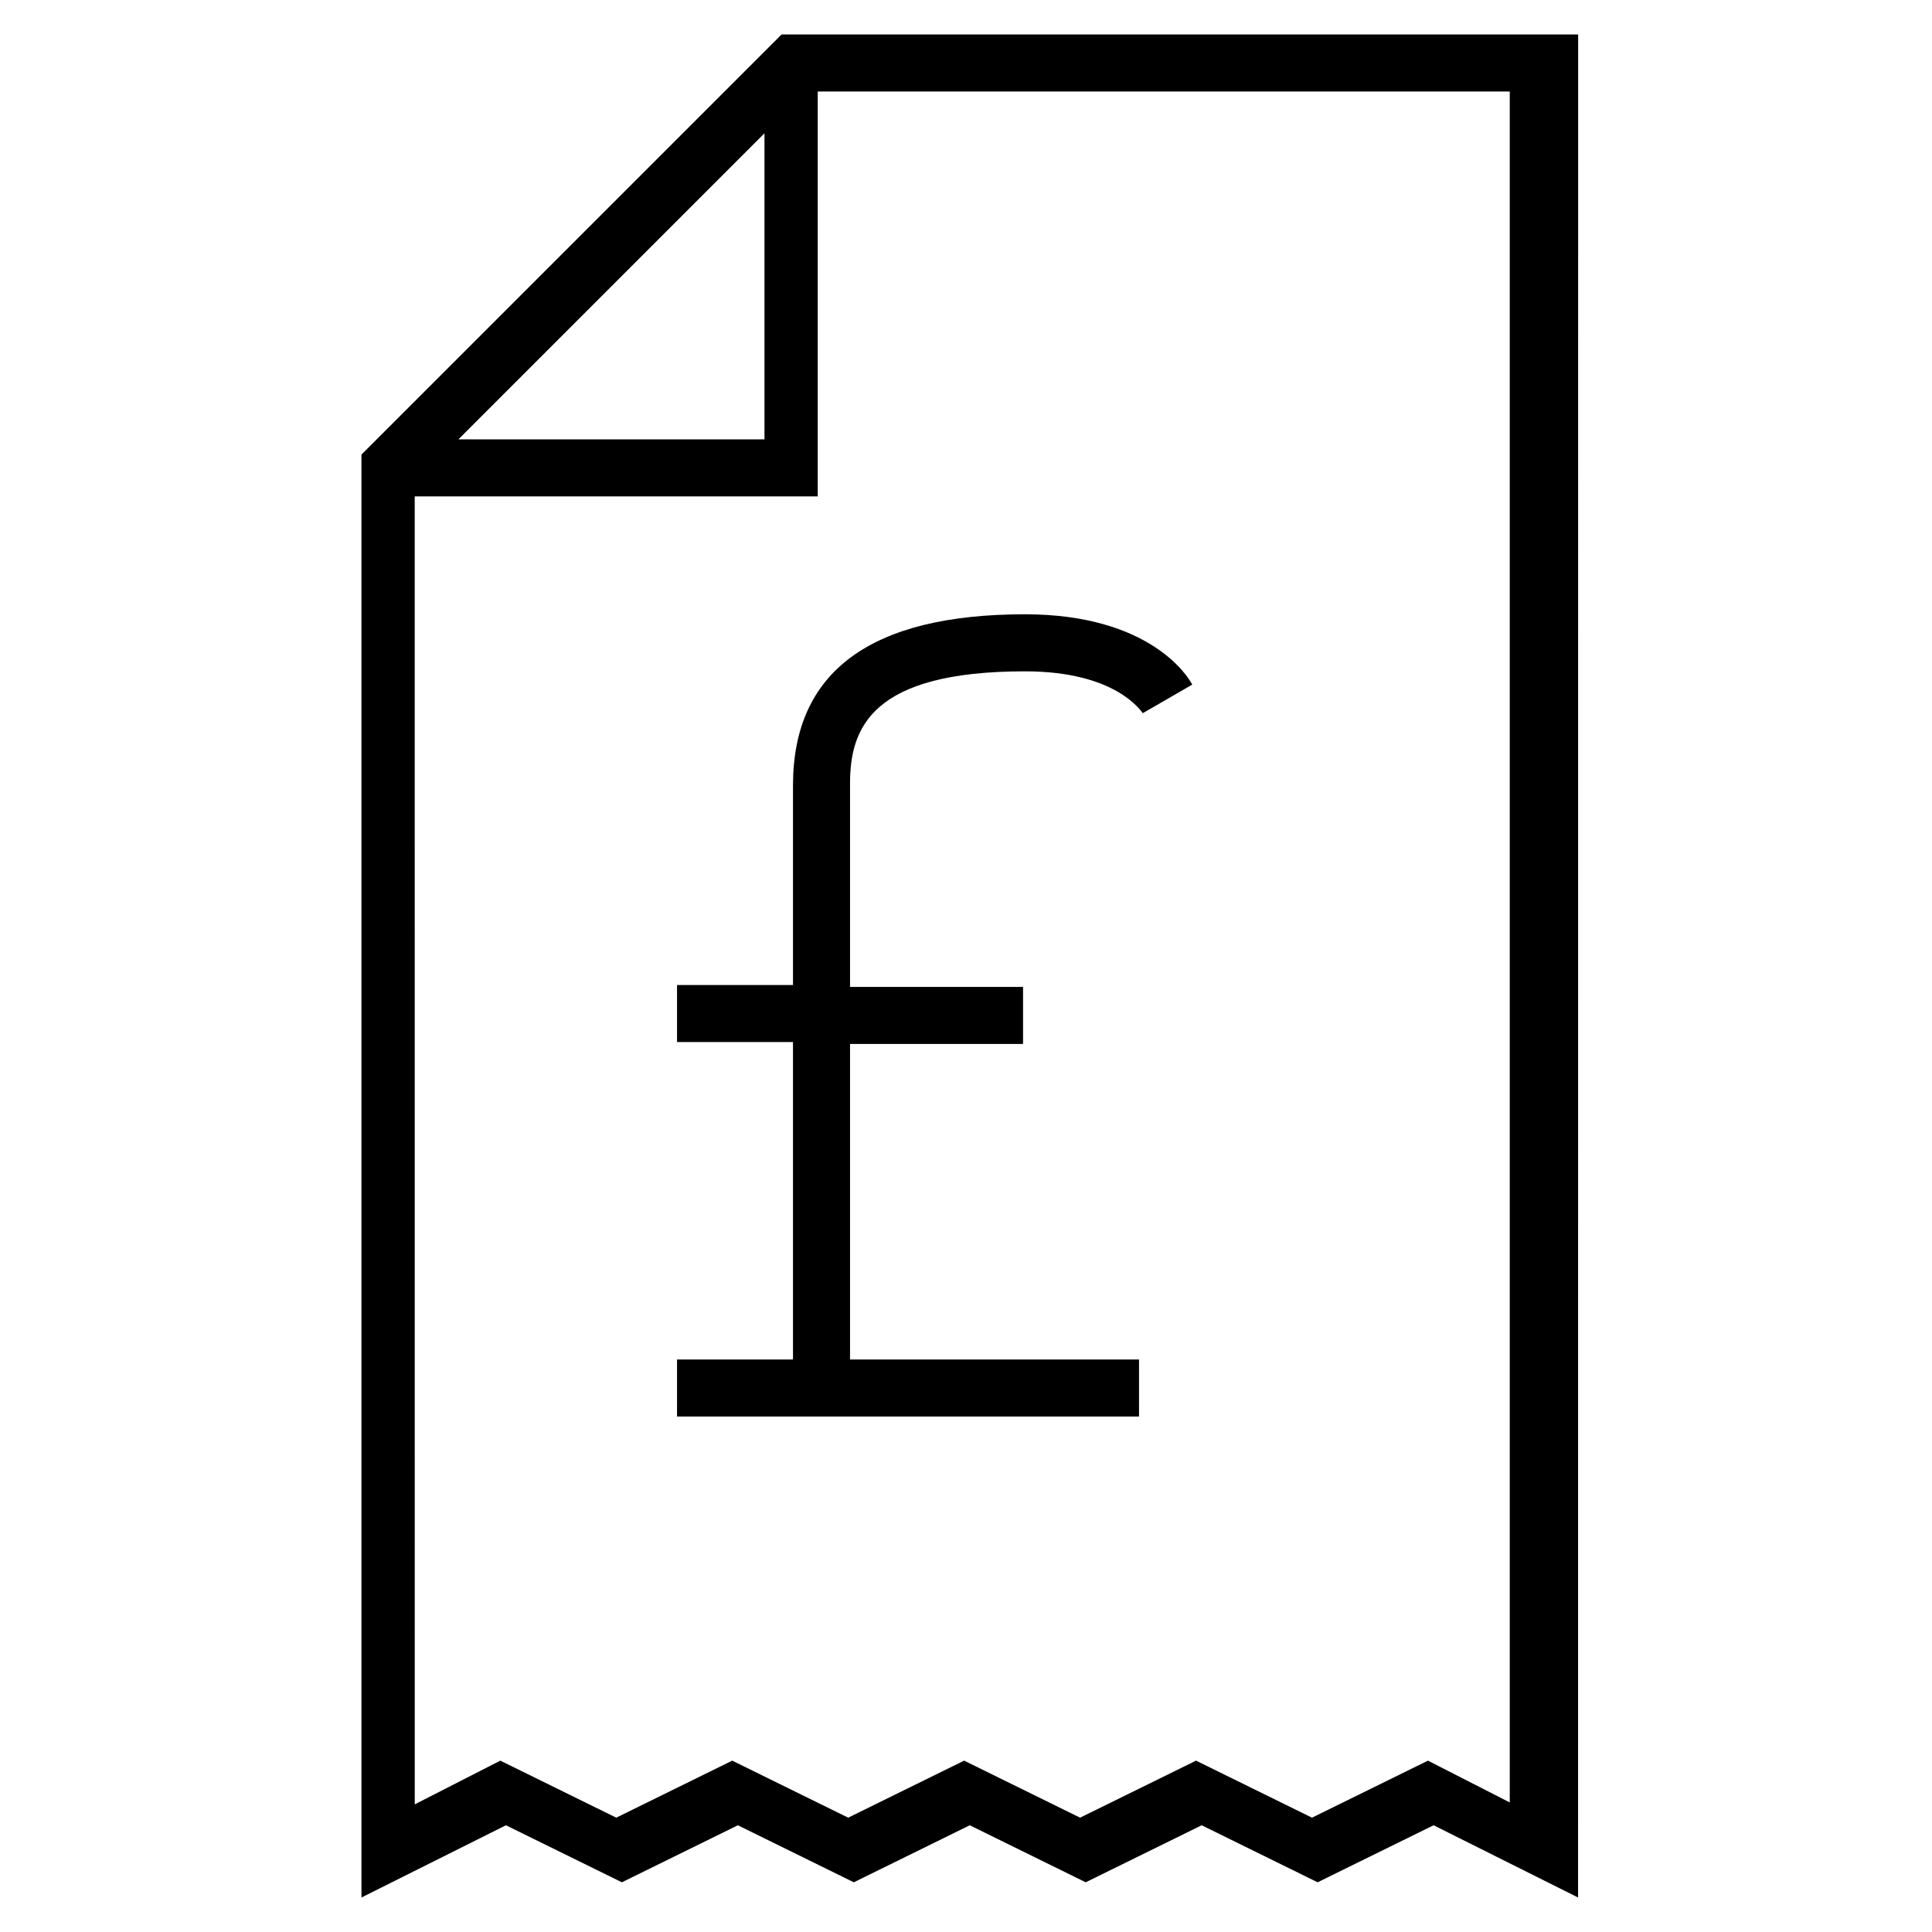 <?xml version="1.0" encoding="UTF-8"?>
<!-- The Best Svg Icon site in the world: iconSvg.co, Visit us! https://iconsvg.co -->
<svg fill="#000000" width="800px" height="800px" version="1.1" viewBox="144 144 512 512" xmlns="http://www.w3.org/2000/svg">
 <g>
  <path d="m351.13 153.13-111.34 111.34v382.39l38.289-19.145 30.73 15.113 30.73-15.113 30.73 15.113 30.73-15.113 30.73 15.113 30.73-15.113 30.73 15.113 30.73-15.113 38.289 19.145 0.02-493.73zm-4.535 26.195v81.113h-81.113zm198.5 442.85-22.672-11.586-30.73 15.113-30.73-15.113-30.73 15.113-30.73-15.113-30.73 15.113-30.73-15.113-30.73 15.113-30.73-15.113-22.672 11.586-0.012-346.62h106.81v-107.31h183.39v453.93z"/>
  <path d="m354.15 405.04h-30.73v15.113h30.73v84.137h-30.73v15.113h122.43v-15.113h-76.582v-83.629h45.848v-15.113h-45.848v-53.91c0-14.609 5.543-29.727 46.352-29.727 24.184 0 30.73 10.578 31.234 11.082l13.098-7.559c-1.008-2.016-11.082-18.641-44.336-18.641-40.809 0-61.465 15.113-61.465 45.344z"/>
 </g>
</svg>